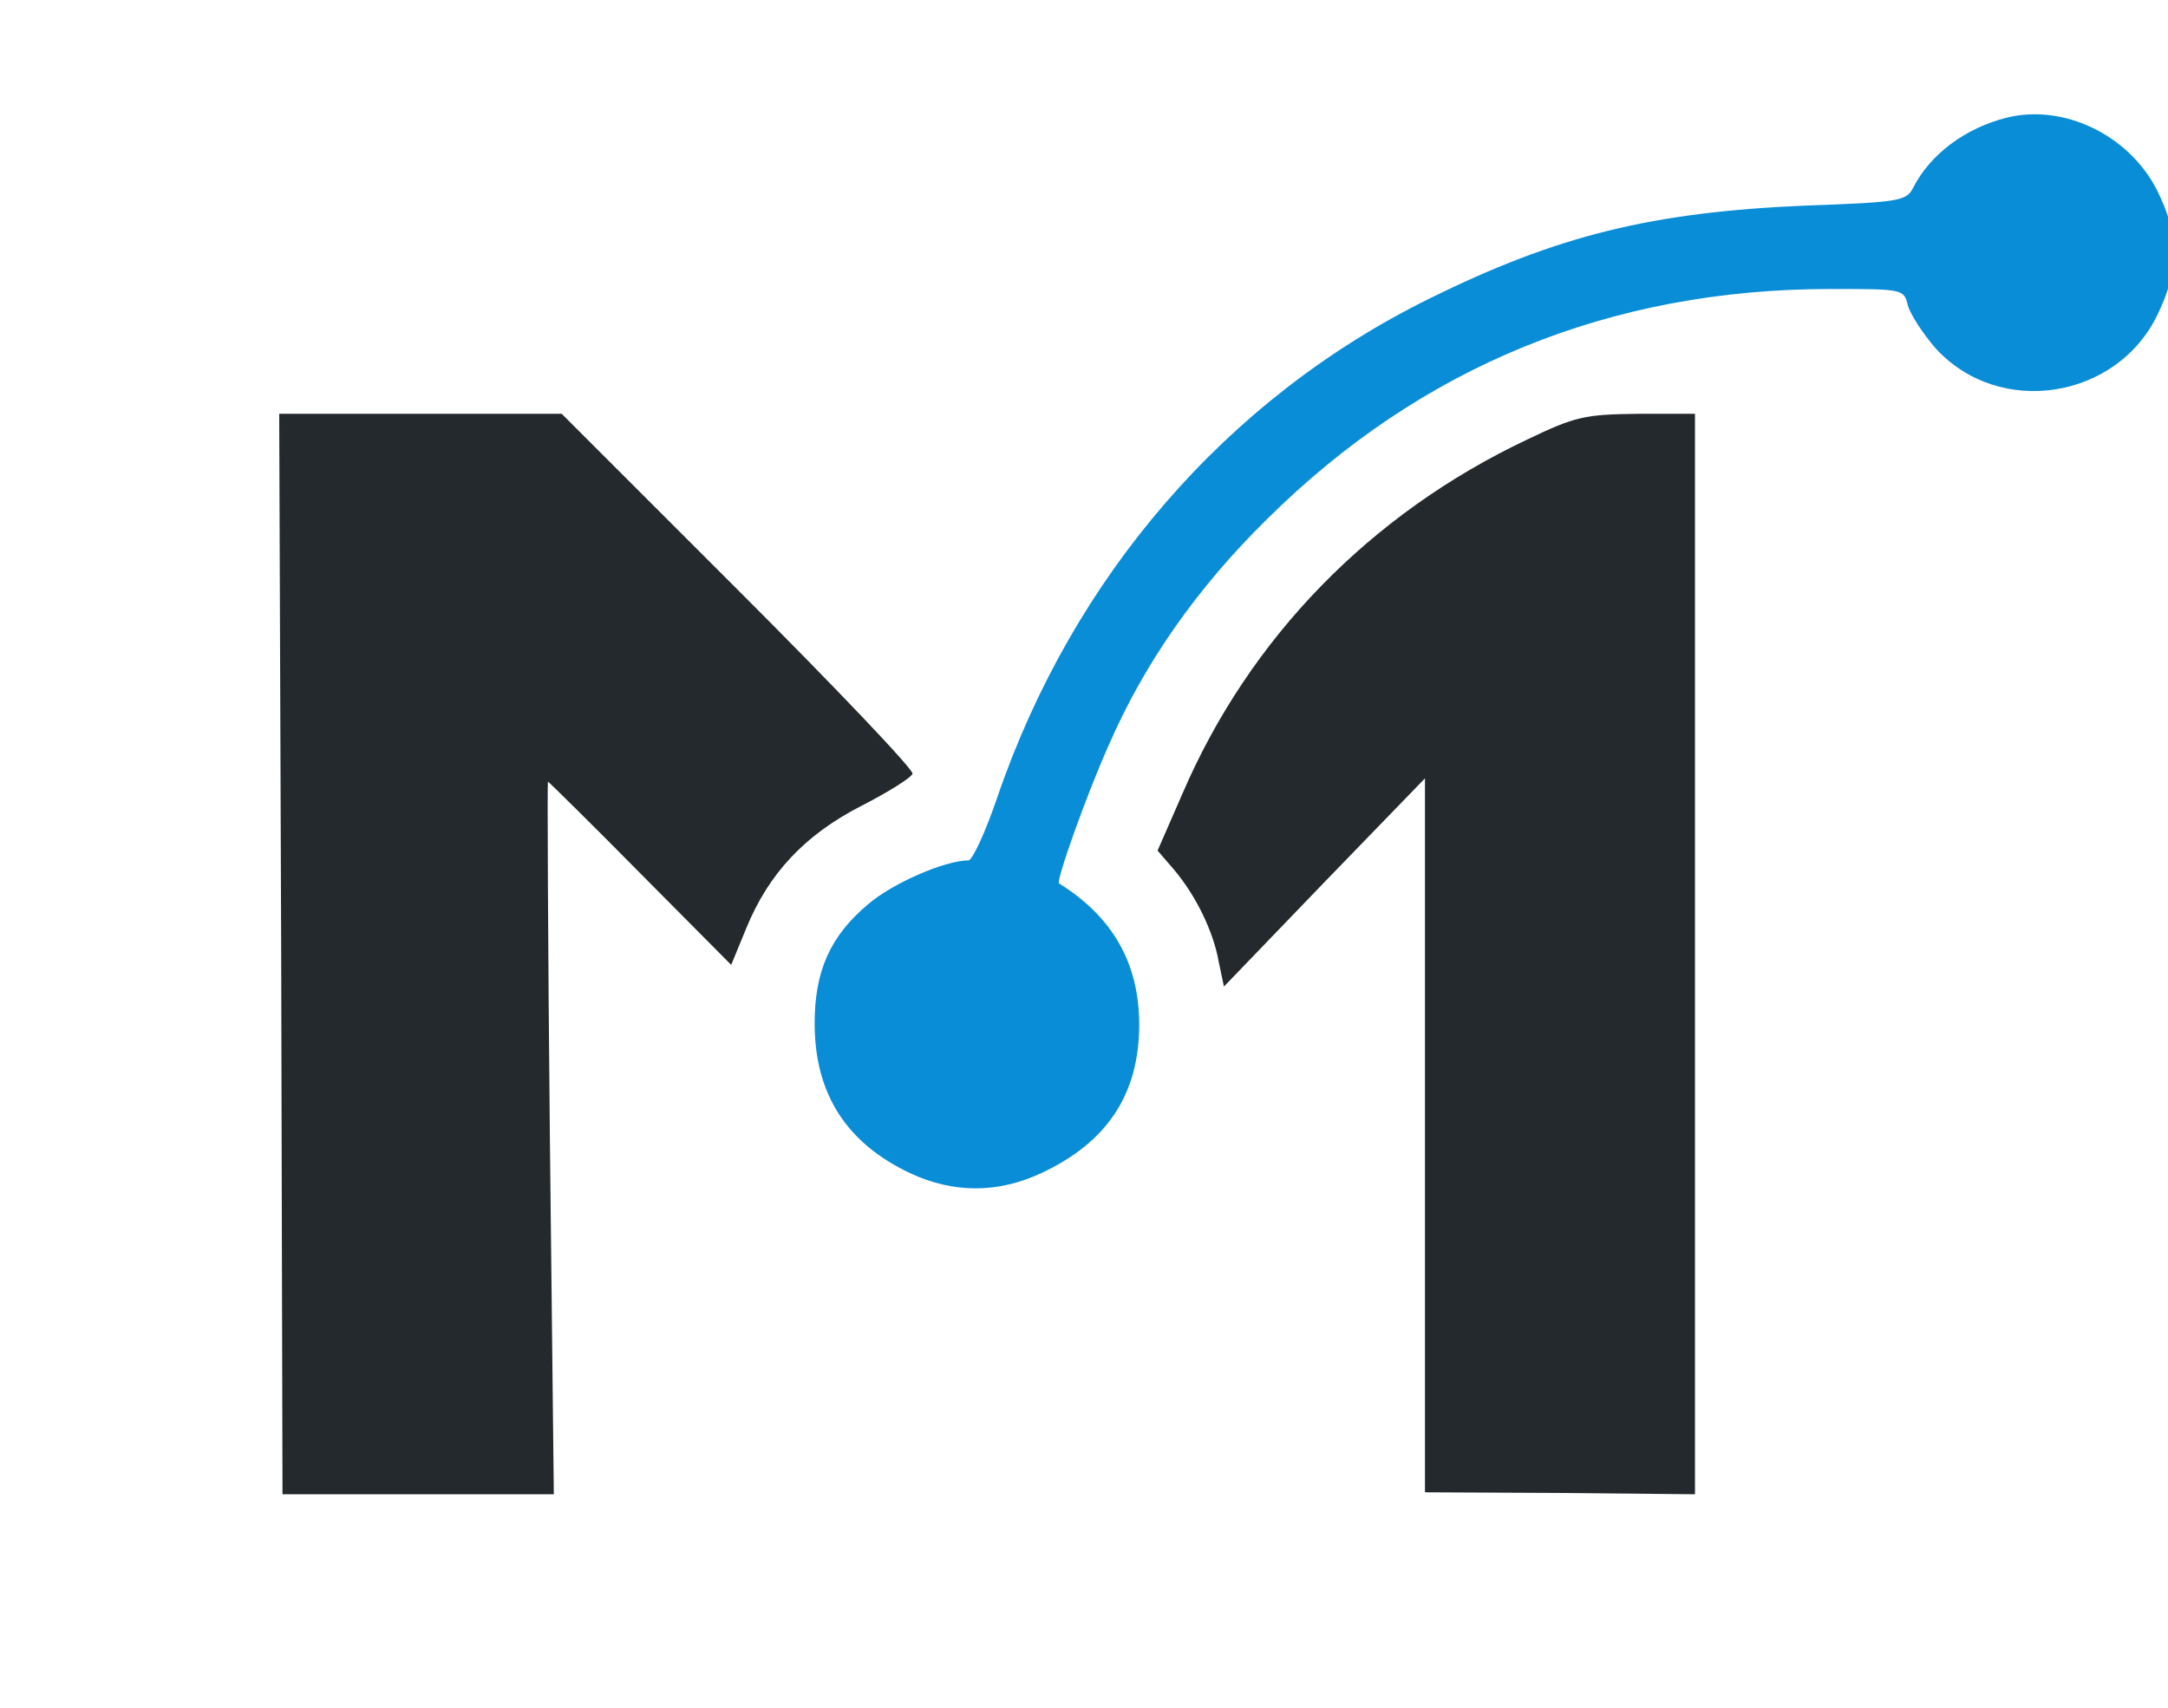 <?xml version="1.0" encoding="UTF-8"?>
<svg xmlns="http://www.w3.org/2000/svg" width="330" height="260" viewBox="150 170 330 260"><path fill="#098dd7" d="M455.5 187.9c-6.4 1.6-11.7 5.6-14.3 10.7-1 2-2.2 2.2-16.4 2.7-23.3 1-37.7 4.5-57.3 14.2-30.8 15.2-54.2 42.3-65.7 75.9-1.8 5.3-3.8 9.6-4.4 9.6-3.6 0-11.6 3.5-15.3 6.7-5.7 4.8-8.1 10.1-8.1 18.1 0 10.7 4.8 18.2 14.5 22.8 6.6 3.1 13.4 3.1 20 0 10.1-4.7 14.9-12.1 14.9-22.6 0-9.3-4-16.4-12.2-21.5-.5-.3 4.1-13.3 7.5-20.9 5.4-12.5 13.5-24.1 24.2-34.6 23.4-23.2 52.2-35 85.7-35 11.1 0 11.2 0 11.8 2.5.4 1.4 2.3 4.3 4.2 6.5 9.7 10.7 27.8 7.8 33.9-5.3 3.3-6.9 3.2-12-.2-18.8-4.3-8.4-14.2-13.1-22.8-11"/><path fill="#24292e" d="m192.8 315.2.2 82.3h41.3l-.6-54.3c-.3-29.8-.4-54.2-.3-54.2s6.5 6.3 14.1 14l13.8 13.9 2.3-5.6c3.4-8.3 8.9-14.2 17.5-18.6 4.1-2.1 7.6-4.3 7.8-4.9s-11.7-13.1-26.5-27.9L235.5 233h-43zm189.7-78.3c-23.9 11.3-42.3 30.2-52.5 53.9l-3.8 8.7 2.5 2.9c3.3 3.9 6 9.4 6.8 14l.8 3.8 15.3-15.9 15.3-15.8v108.7l20.6.1 20.5.2V233h-8.7c-8.1.1-9.5.4-16.8 3.9"/></svg>

